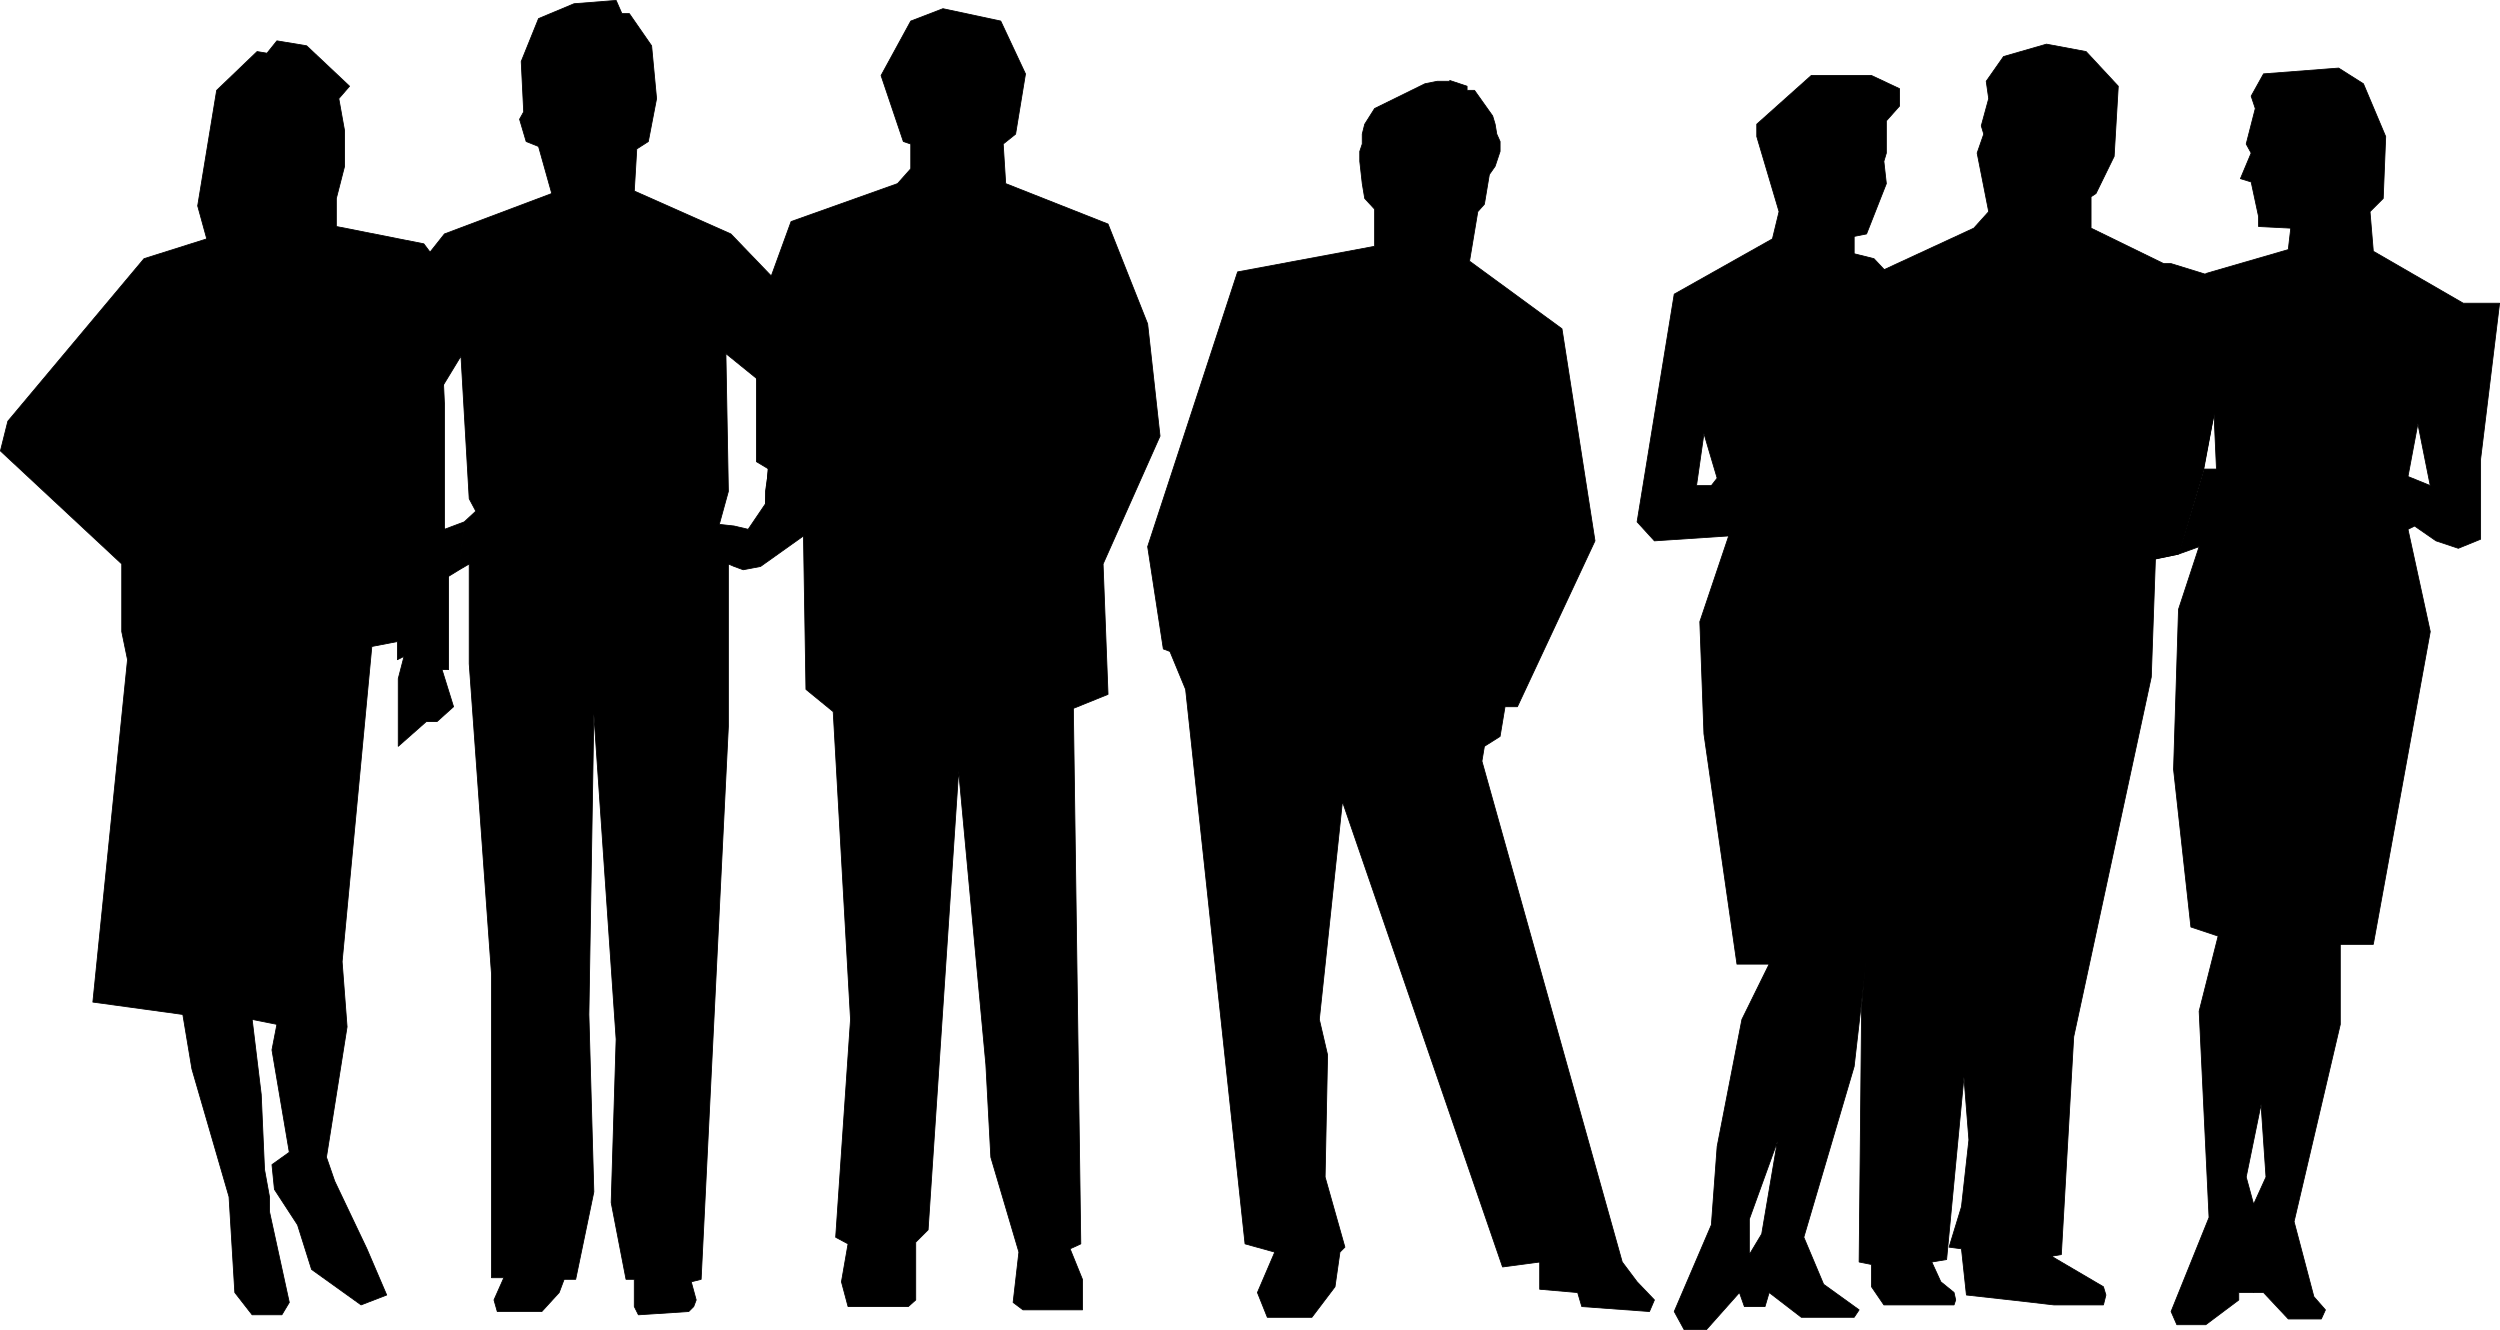 <?xml version="1.0" encoding="UTF-8" standalone="no"?>
<svg
   version="1.0"
   width="129.51mm"
   height="68.904mm"
   id="svg14"
   sodipodi:docname="Group of People.wmf"
   xmlns:inkscape="http://www.inkscape.org/namespaces/inkscape"
   xmlns:sodipodi="http://sodipodi.sourceforge.net/DTD/sodipodi-0.dtd"
   xmlns="http://www.w3.org/2000/svg"
   xmlns:svg="http://www.w3.org/2000/svg">
  <sodipodi:namedview
     id="namedview14"
     pagecolor="#ffffff"
     bordercolor="#000000"
     borderopacity="0.25"
     inkscape:showpageshadow="2"
     inkscape:pageopacity="0.0"
     inkscape:pagecheckerboard="0"
     inkscape:deskcolor="#d1d1d1"
     inkscape:document-units="mm" />
  <defs
     id="defs1">
    <pattern
       id="WMFhbasepattern"
       patternUnits="userSpaceOnUse"
       width="6"
       height="6"
       x="0"
       y="0" />
  </defs>
  <path
     style="fill:#000000;fill-opacity:1;fill-rule:evenodd;stroke:none"
     d="m 83.951,49.678 -13.251,21.971 -1.778,6.947 1.778,8.885 7.918,21.487 9.211,3.877 2.101,-1.292 0.97,-9.37 -3.878,1.454 -2.586,-5.008 -1.939,-16.155 7.757,-12.763 1.616,27.949 1.293,2.423 -2.262,2.1 -0.97,9.37 1.939,-1.131 v 19.548 l 4.363,60.744 v 59.451 h 2.424 l -1.939,4.362 0.646,2.262 h 8.726 l 3.394,-3.716 0.97,-2.585 h 2.262 l 3.555,-17.125 -0.97,-34.734 0.97,-58.805 4.363,63.652 -0.97,31.987 2.909,15.024 h 1.616 v 5.331 l 0.808,1.616 9.858,-0.646 0.97,-0.969 0.485,-1.292 -0.97,-3.554 1.939,-0.485 5.333,-108.24 v -31.826 l 1.131,0.485 v -7.916 l -2.909,-0.323 1.778,-6.462 -0.485,-26.979 5.979,4.847 3.232,5.008 -1.454,19.548 -3.394,5.008 -2.747,-0.646 v 7.916 l 1.778,0.646 3.394,-0.646 8.403,-5.977 5.818,-20.033 1.939,-8.239 -0.323,-5.008 -13.736,-17.609 -7.918,-8.239 -18.907,-8.401 0.485,-8.239 2.262,-1.454 1.616,-8.401 -0.97,-10.339 -4.363,-6.301 h -1.454 l -1.131,-2.585 -8.242,0.646 -6.949,2.908 -3.394,8.401 0.485,9.855 -0.808,1.454 1.293,4.362 2.424,0.969 2.586,9.209 -21.008,7.916 -3.07,3.877 z"
     id="path1" />
  <path
     style="fill:none;stroke:#000000;stroke-width:0.162px;stroke-linecap:round;stroke-linejoin:round;stroke-miterlimit:4;stroke-dasharray:none;stroke-opacity:1"
     d="m 83.951,49.678 -13.251,21.971 -1.778,6.947 1.778,8.885 7.918,21.487 9.211,3.877 2.101,-1.292 0.97,-9.37 -3.878,1.454 -2.586,-5.008 -1.939,-16.155 7.757,-12.763 1.616,27.949 1.293,2.423 -2.262,2.1 -0.97,9.37 1.939,-1.131 v 19.548 l 4.363,60.744 v 59.451 h 2.424 l -1.939,4.362 0.646,2.262 h 8.726 l 3.394,-3.716 0.97,-2.585 h 2.262 l 3.555,-17.125 -0.97,-34.734 0.97,-58.805 4.363,63.652 -0.97,31.987 2.909,15.024 h 1.616 v 5.331 l 0.808,1.616 9.858,-0.646 0.97,-0.969 0.485,-1.292 -0.97,-3.554 1.939,-0.485 5.333,-108.24 v -31.826 l 1.131,0.485 v -7.916 l -2.909,-0.323 1.778,-6.462 -0.485,-26.979 5.979,4.847 3.232,5.008 -1.454,19.548 -3.394,5.008 -2.747,-0.646 v 7.916 l 1.778,0.646 3.394,-0.646 8.403,-5.977 5.818,-20.033 1.939,-8.239 -0.323,-5.008 -13.736,-17.609 -7.918,-8.239 -18.907,-8.401 0.485,-8.239 2.262,-1.454 1.616,-8.401 -0.97,-10.339 -4.363,-6.301 h -1.454 l -1.131,-2.585 -8.242,0.646 -6.949,2.908 -3.394,8.401 0.485,9.855 -0.808,1.454 1.293,4.362 2.424,0.969 2.586,9.209 -21.008,7.916 -3.07,3.877 v 0"
     id="path2" />
  <path
     style="fill:#000000;fill-opacity:1;fill-rule:evenodd;stroke:none"
     d="m 283.85,15.751 3.394,1.131 v 0.808 h 1.454 l 3.555,5.008 0.485,1.616 0.323,1.939 0.646,1.454 v 1.939 l -0.646,1.939 -0.323,0.969 -1.131,1.616 -0.97,5.816 -1.293,1.454 -1.616,9.693 18.099,13.247 6.464,41.519 -15.19,32.472 h -2.424 l -0.97,5.816 -3.07,1.939 -0.485,2.908 27.472,98.063 2.909,3.877 3.394,3.554 -0.97,2.262 -13.251,-0.969 -0.808,-2.746 -7.434,-0.646 v -5.331 l -7.272,0.969 -31.35,-91.116 -4.525,42.65 1.616,6.947 -0.485,23.91 3.878,13.732 -0.97,0.969 -0.97,6.785 -4.525,5.977 h -8.726 l -1.939,-4.847 3.394,-7.916 -5.818,-1.616 -11.635,-108.563 -3.07,-7.431 -1.293,-0.485 -3.07,-20.033 17.614,-53.797 26.826,-5.008 v -7.27 l -1.939,-2.1 -0.485,-2.908 -0.485,-4.362 V 29.645 l 0.485,-1.454 v -1.939 l 0.485,-1.939 1.939,-3.07 9.858,-4.847 2.424,-0.485 h 2.424 v 0 z"
     id="path3" />
  <path
     style="fill:none;stroke:#000000;stroke-width:0.162px;stroke-linecap:round;stroke-linejoin:round;stroke-miterlimit:4;stroke-dasharray:none;stroke-opacity:1"
     d="m 283.85,15.751 3.394,1.131 v 0.808 h 1.454 l 3.555,5.008 0.485,1.616 0.323,1.939 0.646,1.454 v 1.939 l -0.646,1.939 -0.323,0.969 -1.131,1.616 -0.97,5.816 -1.293,1.454 -1.616,9.693 18.099,13.247 6.464,41.519 -15.19,32.472 h -2.424 l -0.97,5.816 -3.07,1.939 -0.485,2.908 27.472,98.063 2.909,3.877 3.394,3.554 -0.97,2.262 -13.251,-0.969 -0.808,-2.746 -7.434,-0.646 v -5.331 l -7.272,0.969 -31.35,-91.116 -4.525,42.65 1.616,6.947 -0.485,23.91 3.878,13.732 -0.97,0.969 -0.97,6.785 -4.525,5.977 h -8.726 l -1.939,-4.847 3.394,-7.916 -5.818,-1.616 -11.635,-108.563 -3.07,-7.431 -1.293,-0.485 -3.07,-20.033 17.614,-53.797 26.826,-5.008 v -7.27 l -1.939,-2.1 -0.485,-2.908 -0.485,-4.362 V 29.645 l 0.485,-1.454 v -1.939 l 0.485,-1.939 1.939,-3.07 9.858,-4.847 2.424,-0.485 h 2.424 v 0"
     id="path4" />
  <path
     style="fill:#000000;fill-opacity:1;fill-rule:evenodd;stroke:none"
     d="m 148.106,74.072 v 16.317 l 2.424,1.454 -0.646,4.362 v 2.423 l 7.434,6.301 0.485,30.049 5.333,4.362 3.394,60.259 -2.909,42.65 2.424,1.292 -1.293,7.431 1.293,4.847 h 11.797 l 1.454,-1.292 v -11.309 l 2.424,-2.423 5.979,-89.823 5.333,57.513 0.97,18.094 5.494,18.579 -1.131,9.855 1.939,1.454 h 11.635 v -5.977 l -2.424,-5.977 2.101,-0.969 -1.454,-104.848 6.787,-2.746 -0.97,-25.525 11.15,-25.041 -2.424,-21.971 -7.757,-19.548 -20.038,-7.916 -0.485,-7.755 2.424,-1.939 1.939,-11.793 -4.848,-10.339 -11.312,-2.423 -6.302,2.423 -5.818,10.662 4.363,12.924 1.454,0.485 v 4.847 l -2.586,2.908 -20.846,7.431 -3.878,10.662 z"
     id="path5" />
  <path
     style="fill:none;stroke:#000000;stroke-width:0.162px;stroke-linecap:round;stroke-linejoin:round;stroke-miterlimit:4;stroke-dasharray:none;stroke-opacity:1"
     d="m 148.106,74.072 v 16.317 l 2.424,1.454 -0.646,4.362 v 2.423 l 7.434,6.301 0.485,30.049 5.333,4.362 3.394,60.259 -2.909,42.65 2.424,1.292 -1.293,7.431 1.293,4.847 h 11.797 l 1.454,-1.292 v -11.309 l 2.424,-2.423 5.979,-89.823 5.333,57.513 0.97,18.094 5.494,18.579 -1.131,9.855 1.939,1.454 h 11.635 v -5.977 l -2.424,-5.977 2.101,-0.969 -1.454,-104.848 6.787,-2.746 -0.97,-25.525 11.15,-25.041 -2.424,-21.971 -7.757,-19.548 -20.038,-7.916 -0.485,-7.755 2.424,-1.939 1.939,-11.793 -4.848,-10.339 -11.312,-2.423 -6.302,2.423 -5.818,10.662 4.363,12.924 1.454,0.485 v 4.847 l -2.586,2.908 -20.846,7.431 -3.878,10.662 -2.909,20.033 v 0"
     id="path6" />
  <path
     style="fill:#000000;fill-opacity:1;fill-rule:evenodd;stroke:none"
     d="M 84.436,49.678 82.982,47.739 65.852,44.346 v -5.493 l 1.616,-6.301 v -6.947 l -1.131,-6.301 2.101,-2.423 -8.403,-7.916 -5.818,-0.969 -1.939,2.423 -1.939,-0.323 -7.918,7.593 -3.717,22.617 1.778,6.462 -12.282,3.877 -26.664,31.826 -1.454,5.816 23.755,22.133 v 13.247 l 1.131,5.493 -6.787,67.044 17.614,2.423 1.778,10.662 7.272,25.041 1.131,18.74 3.394,4.362 h 5.818 l 1.454,-2.423 -3.878,-17.771 v -2.908 l -0.97,-5.331 -0.646,-14.701 -1.778,-14.701 4.848,0.969 -0.97,5.008 3.394,20.033 -3.394,2.423 0.485,4.847 4.525,6.947 2.747,8.724 9.696,6.947 5.01,-1.939 -3.878,-9.047 -6.302,-13.247 -1.616,-4.685 4.04,-25.525 -0.97,-12.763 5.818,-61.713 5.01,-0.969 v 3.554 l 1.293,-0.646 -1.131,4.362 v 13.247 l 5.494,-4.847 h 2.101 l 3.232,-2.908 -2.262,-7.27 H 87.829 v -18.255 l -0.808,-9.209 V 79.08 L 85.89,54.039 84.436,49.678 Z"
     id="path7" />
  <path
     style="fill:none;stroke:#000000;stroke-width:0.162px;stroke-linecap:round;stroke-linejoin:round;stroke-miterlimit:4;stroke-dasharray:none;stroke-opacity:1"
     d="M 84.436,49.678 82.982,47.739 65.852,44.346 v -5.493 l 1.616,-6.301 v -6.947 l -1.131,-6.301 2.101,-2.423 -8.403,-7.916 -5.818,-0.969 -1.939,2.423 -1.939,-0.323 -7.918,7.593 -3.717,22.617 1.778,6.462 -12.282,3.877 -26.664,31.826 -1.454,5.816 23.755,22.133 v 13.247 l 1.131,5.493 -6.787,67.044 17.614,2.423 1.778,10.662 7.272,25.041 1.131,18.74 3.394,4.362 h 5.818 l 1.454,-2.423 -3.878,-17.771 v -2.908 l -0.97,-5.331 -0.646,-14.701 -1.778,-14.701 4.848,0.969 -0.97,5.008 3.394,20.033 -3.394,2.423 0.485,4.847 4.525,6.947 2.747,8.724 9.696,6.947 5.01,-1.939 -3.878,-9.047 -6.302,-13.247 -1.616,-4.685 4.04,-25.525 -0.97,-12.763 5.818,-61.713 5.01,-0.969 v 3.554 l 1.293,-0.646 -1.131,4.362 v 13.247 l 5.494,-4.847 h 2.101 l 3.232,-2.908 -2.262,-7.27 H 87.829 v -18.255 l -0.808,-9.209 V 79.08 L 85.89,54.039 84.436,49.678 v 0"
     id="path8" />
  <path
     style="fill:#000000;fill-opacity:1;fill-rule:evenodd;stroke:none"
     d="m 371.276,110.906 -7.272,-7.27 -3.878,-7.916 3.878,-33.765 2.909,-8.239 19.554,-9.047 2.909,-3.231 -2.262,-11.47 1.293,-3.716 -0.485,-1.616 1.454,-5.331 -0.485,-3.393 3.394,-4.847 8.403,-2.423 7.757,1.454 6.302,6.785 -0.808,13.732 -3.555,7.27 -0.97,0.646 v 6.139 l 14.221,6.947 h 1.454 l 6.787,2.1 1.616,27.302 -2.101,10.824 -4.848,16.64 -4.525,0.969 -0.808,23.102 -15.19,70.437 -2.424,42.65 -1.939,0.323 10.181,5.977 0.485,1.616 -0.485,1.939 h -9.696 l -8.403,-0.969 -8.726,-0.969 -0.97,-9.047 -2.424,-0.323 2.424,-7.916 1.454,-13.086 -0.97,-12.278 -3.394,35.703 -2.909,0.485 1.778,3.877 2.586,2.1 0.323,1.454 -0.323,0.969 h -13.736 l -2.424,-3.554 v -4.362 l -2.424,-0.485 0.485,-49.92 4.363,-51.051 0.97,-28.433 z"
     id="path9" />
  <path
     style="fill:none;stroke:#000000;stroke-width:0.162px;stroke-linecap:round;stroke-linejoin:round;stroke-miterlimit:4;stroke-dasharray:none;stroke-opacity:1"
     d="m 371.276,110.906 -7.272,-7.27 -3.878,-7.916 3.878,-33.765 2.909,-8.239 19.554,-9.047 2.909,-3.231 -2.262,-11.47 1.293,-3.716 -0.485,-1.616 1.454,-5.331 -0.485,-3.393 3.394,-4.847 8.403,-2.423 7.757,1.454 6.302,6.785 -0.808,13.732 -3.555,7.27 -0.97,0.646 v 6.139 l 14.221,6.947 h 1.454 l 6.787,2.1 1.616,27.302 -2.101,10.824 -4.848,16.64 -4.525,0.969 -0.808,23.102 -15.19,70.437 -2.424,42.65 -1.939,0.323 10.181,5.977 0.485,1.616 -0.485,1.939 h -9.696 l -8.403,-0.969 -8.726,-0.969 -0.97,-9.047 -2.424,-0.323 2.424,-7.916 1.454,-13.086 -0.97,-12.278 -3.394,35.703 -2.909,0.485 1.778,3.877 2.586,2.1 0.323,1.454 -0.323,0.969 h -13.736 l -2.424,-3.554 v -4.362 l -2.424,-0.485 0.485,-49.92 4.363,-51.051 0.97,-28.433 1.454,-6.785 v 0"
     id="path10" />
  <path
     style="fill:#000000;fill-opacity:1;fill-rule:evenodd;stroke:none"
     d="m 371.276,107.029 2.424,7.431 1.939,11.632 -3.394,61.39 -6.787,0.162 -2.424,21.163 -9.858,33.441 3.878,9.209 6.949,5.008 -0.97,1.454 H 352.692 l -6.302,-4.847 -0.808,2.746 h -4.04 l -0.97,-2.746 1.939,-7.431 2.424,-4.039 3.07,-18.094 -5.494,15.186 v 6.947 l -1.939,7.431 -6.464,7.27 h -4.363 l -1.939,-3.554 7.272,-16.963 1.131,-15.348 4.848,-24.879 5.333,-10.824 h -6.302 l -6.464,-45.073 -0.808,-21.971 5.656,-16.801 -3.394,-9.855 1.131,-1.454 -2.586,-8.724 -1.454,10.178 h 2.909 l 3.394,9.855 -14.544,0.969 -3.394,-3.716 7.272,-44.589 19.23,-10.824 1.293,-5.331 -4.363,-14.701 v -2.423 l 10.666,-9.532 h 11.797 l 5.494,2.585 v 3.393 l -2.586,2.908 v 6.301 l -0.485,1.616 0.485,4.362 -3.878,9.855 -2.424,0.485 v 3.393 l 3.878,0.969 2.424,2.585 0.97,1.777 0.97,9.37 1.454,4.847 2.909,8.401 -1.939,4.847 -3.394,5.008 -0.97,7.27 z"
     id="path11" />
  <path
     style="fill:none;stroke:#000000;stroke-width:0.162px;stroke-linecap:round;stroke-linejoin:round;stroke-miterlimit:4;stroke-dasharray:none;stroke-opacity:1"
     d="m 371.276,107.029 2.424,7.431 1.939,11.632 -3.394,61.39 -6.787,0.162 -2.424,21.163 -9.858,33.441 3.878,9.209 6.949,5.008 -0.97,1.454 H 352.692 l -6.302,-4.847 -0.808,2.746 h -4.04 l -0.97,-2.746 1.939,-7.431 2.424,-4.039 3.07,-18.094 -5.494,15.186 v 6.947 l -1.939,7.431 -6.464,7.27 h -4.363 l -1.939,-3.554 7.272,-16.963 1.131,-15.348 4.848,-24.879 5.333,-10.824 h -6.302 l -6.464,-45.073 -0.808,-21.971 5.656,-16.801 -3.394,-9.855 1.131,-1.454 -2.586,-8.724 -1.454,10.178 h 2.909 l 3.394,9.855 -14.544,0.969 -3.394,-3.716 7.272,-44.589 19.23,-10.824 1.293,-5.331 -4.363,-14.701 v -2.423 l 10.666,-9.532 h 11.797 l 5.494,2.585 v 3.393 l -2.586,2.908 v 6.301 l -0.485,1.616 0.485,4.362 -3.878,9.855 -2.424,0.485 v 3.393 l 3.878,0.969 2.424,2.585 0.97,1.777 0.97,9.37 1.454,4.847 2.909,8.401 -1.939,4.847 -3.394,5.008 -0.97,7.27 1.939,12.278 v 0"
     id="path12" />
  <path
     style="fill:#000000;fill-opacity:1;fill-rule:evenodd;stroke:none"
     d="m 431.876,53.555 16.16,-4.685 0.485,-4.2 -6.302,-0.323 V 42.408 l -1.454,-6.785 -2.101,-0.646 2.101,-5.008 -0.97,-1.777 1.778,-6.947 -0.808,-2.423 2.424,-4.362 14.706,-1.131 4.848,3.07 4.363,10.339 -0.485,12.116 -2.586,2.585 0.646,7.755 17.614,10.178 h 7.11 l -3.717,30.533 v 15.671 l -4.363,1.777 -4.363,-1.454 -4.202,-2.908 -1.293,-9.693 4.363,1.777 -2.424,-12.116 -1.939,10.339 1.293,9.693 -1.293,0.646 4.363,20.033 -11.15,61.229 h -6.464 v 15.671 l -9.05,38.611 3.878,14.701 2.262,2.585 -0.808,1.777 h -6.464 l -4.848,-5.17 h -1.939 v -17.286 l 2.424,-5.331 -0.97,-14.217 -2.909,14.217 1.454,5.331 v 17.286 h -2.909 v 1.454 l -6.464,4.847 h -5.656 l -1.131,-2.585 7.434,-18.417 -1.939,-40.388 3.717,-14.701 -5.333,-1.777 -3.394,-30.857 0.97,-31.341 4.04,-12.278 -4.04,1.454 4.848,-16.64 h 2.586 l -0.485,-10.824 -2.101,11.309 -4.848,16.155 -4.848,0.969 -2.909,-4.523 v -6.301 l 0.97,-7.27 2.909,-20.679 0.97,-15.994 h 4.848 l 3.394,-0.969 v 0 z"
     id="path13" />
  <path
     style="fill:none;stroke:#000000;stroke-width:0.162px;stroke-linecap:round;stroke-linejoin:round;stroke-miterlimit:4;stroke-dasharray:none;stroke-opacity:1"
     d="m 431.876,53.555 16.16,-4.685 0.485,-4.2 -6.302,-0.323 V 42.408 l -1.454,-6.785 -2.101,-0.646 2.101,-5.008 -0.97,-1.777 1.778,-6.947 -0.808,-2.423 2.424,-4.362 14.706,-1.131 4.848,3.07 4.363,10.339 -0.485,12.116 -2.586,2.585 0.646,7.755 17.614,10.178 h 7.11 l -3.717,30.533 v 15.671 l -4.363,1.777 -4.363,-1.454 -4.202,-2.908 -1.293,-9.693 4.363,1.777 -2.424,-12.116 -1.939,10.339 1.293,9.693 -1.293,0.646 4.363,20.033 -11.15,61.229 h -6.464 v 15.671 l -9.05,38.611 3.878,14.701 2.262,2.585 -0.808,1.777 h -6.464 l -4.848,-5.17 h -1.939 v -17.286 l 2.424,-5.331 -0.97,-14.217 -2.909,14.217 1.454,5.331 v 17.286 h -2.909 v 1.454 l -6.464,4.847 h -5.656 l -1.131,-2.585 7.434,-18.417 -1.939,-40.388 3.717,-14.701 -5.333,-1.777 -3.394,-30.857 0.97,-31.341 4.04,-12.278 -4.04,1.454 4.848,-16.64 h 2.586 l -0.485,-10.824 -2.101,11.309 -4.848,16.155 -4.848,0.969 -2.909,-4.523 v -6.301 l 0.97,-7.27 2.909,-20.679 0.97,-15.994 h 4.848 l 3.394,-0.969 v 0"
     id="path14" />
</svg>
